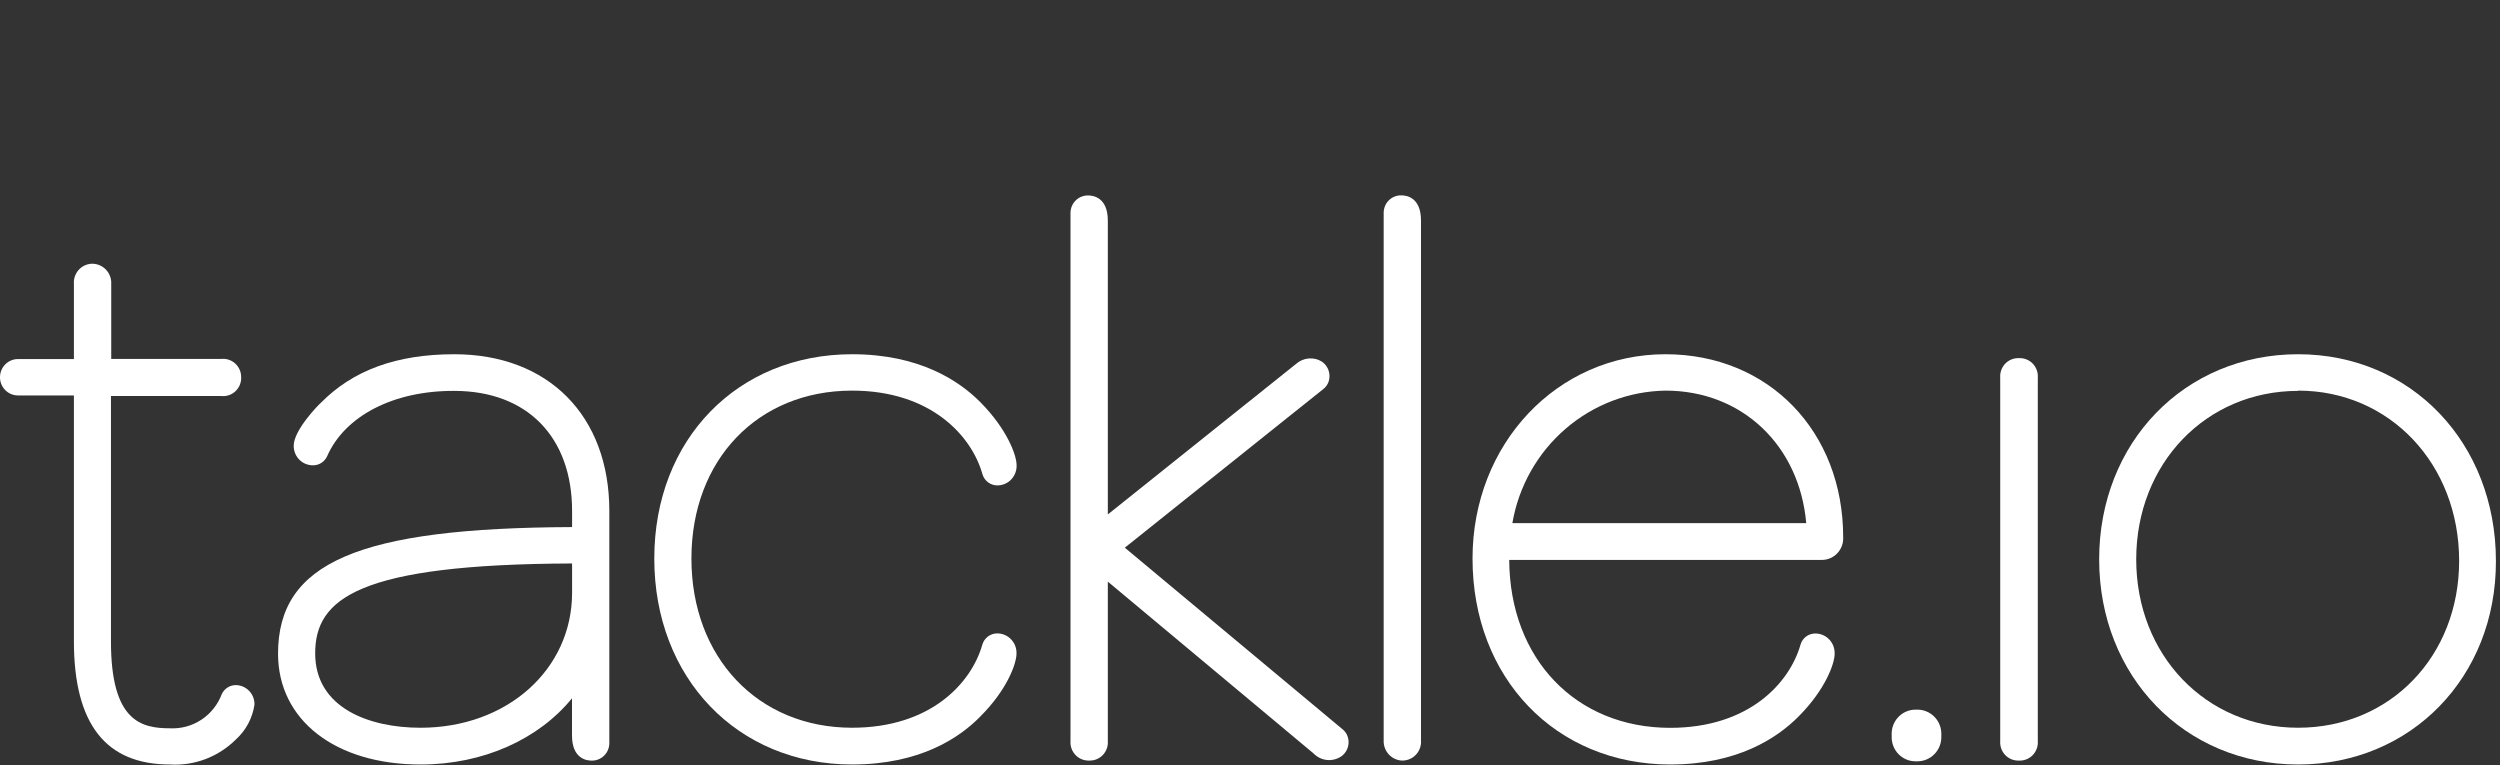 <?xml version="1.0" encoding="UTF-8"?>
<svg viewBox="0 0 183 56" xmlns="http://www.w3.org/2000/svg">
 <rect x="0" y="0" width="183" height="56" fill="#333333" stroke="none"/>
 <path transform="translate(1.7764e-15 -8.8818e-16)" d="m6.536 46.924v-19.104h-5.22c-0.23 0-0.349-0.06-0.349-0.173v-0.06c0-0.113 0.118-0.173 0.349-0.173h5.22v-6.619c0-0.173 0.059-0.346 0.171-0.346h0.059c0.171 0 0.23 0.173 0.23 0.346v6.619h9.215c0.23 0 0.349 0.06 0.349 0.173v0.06c0 0.113-0.118 0.173-0.349 0.173h-9.215v19.104c0 5.633 2.008 7.491 5.45 7.491 1.032 0.045 2.052-0.238 2.917-0.808 0.865-0.571 1.532-1.401 1.908-2.374 0.068 0.01 0.13 0.046 0.173 0.1 0.043 0.054 0.064 0.123 0.058 0.193-0.167 0.661-0.527 1.255-1.034 1.705-0.523 0.534-1.151 0.95-1.845 1.221-0.693 0.271-1.435 0.39-2.177 0.35-3.673 0.02-5.911-1.958-5.911-7.877z" fill="#fff"/>
 <path transform="translate(1.7764e-15 -8.8818e-16)" d="m12.447 55.961c-4.706 0-7.037-2.957-7.037-9.036v-17.979h-4.094c-0.349 0-0.684-0.14-0.931-0.39-0.247-0.25-0.386-0.588-0.386-0.942 0-0.353 0.139-0.692 0.386-0.942 0.247-0.25 0.582-0.39 0.931-0.39h4.094v-5.487c-0.015-0.186 0.007-0.374 0.066-0.551 0.059-0.177 0.152-0.341 0.276-0.48 0.123-0.14 0.273-0.252 0.441-0.331 0.168-0.079 0.349-0.123 0.534-0.128 0.192-0.003 0.382 0.034 0.559 0.108 0.177 0.075 0.337 0.185 0.47 0.325s0.236 0.306 0.302 0.488c0.067 0.182 0.095 0.376 0.084 0.57v5.48h8.037c0.186-0.023 0.374-0.005 0.552 0.052 0.178 0.057 0.343 0.151 0.482 0.277 0.14 0.126 0.251 0.281 0.327 0.454 0.076 0.173 0.114 0.36 0.113 0.549 8e-3 0.193-0.025 0.386-0.098 0.564-0.073 0.179-0.183 0.339-0.323 0.47-0.14 0.131-0.307 0.23-0.489 0.289-0.182 0.059-0.374 0.078-0.564 0.055h-8.057v17.979c0 5.86 2.238 6.346 4.325 6.346 0.81 0.04 1.613-0.179 2.293-0.628 0.68-0.448 1.202-1.103 1.492-1.869 0.091-0.201 0.238-0.37 0.423-0.488 0.184-0.118 0.399-0.18 0.617-0.177 0.182 0.003 0.362 0.043 0.528 0.117 0.167 0.074 0.318 0.18 0.444 0.314 0.126 0.133 0.225 0.29 0.29 0.462 0.066 0.172 0.098 0.355 0.093 0.539-0.146 0.985-0.628 1.887-1.363 2.55-0.632 0.629-1.387 1.117-2.217 1.432-0.83 0.315-1.716 0.451-2.601 0.399z" fill="#fff"/>
 <path transform="translate(1.7764e-15 -8.8818e-16)" d="m21.478 47.85c0-5.687 4.937-8.124 20.952-8.124h0.573v-2.324c0-6.099-3.785-9.928-9.755-9.928-5.266 0-8.952 2.324-10.334 5.454-0.038 3e-3 -0.076-0.002-0.112-0.016-0.036-0.013-0.068-0.034-0.095-0.062-0.027-0.027-0.048-0.06-0.061-0.096-0.013-0.036-0.018-0.075-0.015-0.113 0.345-0.893 0.896-1.689 1.606-2.324 1.606-1.625 4.246-3.249 9.011-3.249 6.312 0 10.216 3.949 10.216 10.334v17.013c0 0.053-0.059 0.113-0.171 0.113-0.23 0-0.289-0.233-0.289-0.666v-7.638c-0.974 4.708-5.681 8.597-12.224 8.597-5.397 0-9.301-2.557-9.301-6.972zm21.524-4.468v-3.249h-0.573c-15.666 0-20.491 2.317-20.491 7.718 0 4.182 3.673 6.566 8.84 6.566 6.661 0 12.224-4.415 12.224-11.034z" fill="#fff"/>
 <path transform="translate(1.7764e-15 -8.8818e-16)" d="m30.779 55.961c-6.24 0-10.426-3.256-10.426-8.11 0-6.659 5.845-9.209 21.524-9.269v-1.179c0-5.42-3.291-8.79-8.629-8.79-4.443-0.02-8.004 1.831-9.301 4.781-0.09 0.2-0.236 0.369-0.419 0.488-0.183 0.118-0.397 0.18-0.614 0.178-0.186 0.002-0.371-0.034-0.544-0.105-0.172-0.071-0.329-0.177-0.461-0.31-0.132-0.133-0.236-0.292-0.306-0.466-0.07-0.174-0.106-0.361-0.104-0.55 0-1.159 1.863-3.05 1.975-3.13 2.35-2.397 5.556-3.569 9.775-3.569 6.892 0 11.354 4.501 11.354 11.473v17.013c-0.003 0.171-0.039 0.339-0.107 0.496-0.068 0.156-0.166 0.297-0.289 0.415-0.123 0.117-0.267 0.208-0.426 0.268-0.158 0.06-0.327 0.087-0.495 0.08-0.336 0-1.415-0.133-1.415-1.838v-2.723c-2.435 2.99-6.484 4.848-11.091 4.848zm11.098-14.716c-15.64 0.06-18.806 2.564-18.806 6.579 0 4.015 3.982 5.447 7.708 5.447 6.326 0 11.098-4.248 11.098-9.888v-2.137z" fill="#fff"/>
 <path transform="translate(1.7764e-15 -8.8818e-16)" d="m49.025 40.885c0-7.631 5.167-13.817 13.349-13.817 4.305 0 7.004 1.565 8.61 3.189 1.777 1.804 2.297 3.429 2.297 3.776 0 0.233-0.118 0.346-0.29 0.346-0.862-3.016-4.134-6.905-10.617-6.905-7.899 0-12.914 6.04-12.914 13.411 0.026 7.551 5.016 13.53 12.914 13.53 6.484 0 9.755-3.889 10.617-6.912 0.171 0 0.29 0.12 0.29 0.346 0 0.353-0.52 1.998-2.297 3.776-1.606 1.625-4.305 3.196-8.61 3.196-8.182 0-13.349-6.153-13.349-13.937z" fill="#fff"/>
 <path transform="translate(1.7764e-15 -8.8818e-16)" d="m62.375 55.961c-8.406 0-14.481-6.339-14.481-15.075 0-8.736 6.102-14.956 14.481-14.956 4.891 0 7.82 1.918 9.406 3.529 1.915 1.938 2.633 3.842 2.633 4.581 0.009 0.193-0.021 0.386-0.088 0.567s-0.17 0.346-0.302 0.486-0.292 0.25-0.468 0.326c-0.176 0.075-0.365 0.114-0.557 0.113-0.245-0.001-0.482-0.082-0.678-0.231-0.196-0.149-0.339-0.357-0.408-0.595-0.777-2.783-3.752-6.113-9.538-6.113-6.912 0-11.763 5.067-11.763 12.292 0 7.225 4.851 12.385 11.763 12.385 5.76 0 8.735-3.276 9.531-6.079 0.068-0.238 0.211-0.447 0.407-0.596 0.196-0.149 0.434-0.229 0.679-0.23 0.191-0.001 0.38 0.037 0.555 0.112 0.176 0.075 0.335 0.185 0.467 0.324 0.132 0.139 0.235 0.303 0.303 0.484 0.068 0.18 0.098 0.373 0.09 0.565 0 0.746-0.711 2.663-2.633 4.581-1.56 1.611-4.482 3.529-9.399 3.529z" fill="#fff"/>
 <path transform="translate(1.7764e-15 -8.8818e-16)" d="m79.488 54.242v-38.674c0-0.06 0.059-0.113 0.171-0.113 0.23 0 0.29 0.233 0.29 0.666v23.892l15.626-12.485c0.349-0.286 0.691-0.113 0.658 0.06l-15.692 12.485 17.048 14.223c0.053 0.12-0.23 0.406-0.691 0l-16.93-14.163v14.11c0 0.173-0.059 0.286-0.178 0.286h-0.112c-0.112 0.033-0.191-0.113-0.191-0.286z" fill="#fff"/>
 <path transform="translate(1.7764e-15 -8.8818e-16)" d="m79.79 55.674h-0.112c-0.181 5e-4 -0.361-0.037-0.528-0.11-0.167-0.073-0.316-0.18-0.44-0.315-0.124-0.135-0.218-0.293-0.279-0.467-0.06-0.173-0.084-0.357-0.07-0.54v-38.674c0.003-0.171 0.039-0.339 0.107-0.496 0.068-0.156 0.166-0.297 0.289-0.415 0.123-0.117 0.267-0.209 0.426-0.268 0.158-0.06 0.327-0.087 0.495-0.08 0.329 0 1.415 0.133 1.415 1.838v21.508l13.783-11.02c0.258-0.23 0.583-0.369 0.926-0.397 0.343-0.028 0.685 0.058 0.976 0.243 0.223 0.157 0.39 0.382 0.476 0.642 0.087 0.26 0.088 0.542 0.004 0.803-0.07 0.213-0.201 0.401-0.375 0.539l-14.547 11.626 15.969 13.317c0.121 0.103 0.22 0.23 0.29 0.373 0.126 0.265 0.157 0.566 0.087 0.852-0.07 0.286-0.235 0.538-0.469 0.713-0.31 0.22-0.688 0.321-1.065 0.286-0.377-0.035-0.73-0.205-0.995-0.479l-15.06-12.578v11.666c0.014 0.182-0.01 0.365-0.069 0.537-0.059 0.172-0.153 0.331-0.275 0.465-0.122 0.134-0.27 0.242-0.435 0.316-0.165 0.074-0.343 0.113-0.524 0.114z" fill="#fff"/>
 <path transform="translate(1.7764e-15 -8.8818e-16)" d="m102.41 54.183v-38.621c0-0.06 0.059-0.113 0.171-0.113 0.231 0 0.29 0.233 0.29 0.666v38.068c0 0.173-0.059 0.346-0.171 0.346h-0.059c-0.172 0.033-0.231-0.173-0.231-0.346z" fill="#fff"/>
 <path transform="translate(1.7764e-15 -8.8818e-16)" d="m102.7 55.675c-0.191 0.002-0.381-0.036-0.558-0.111-0.176-0.075-0.336-0.186-0.468-0.326-0.133-0.14-0.236-0.305-0.302-0.487-0.067-0.181-0.097-0.375-0.087-0.569v-38.621c2e-3 -0.171 0.037-0.34 0.105-0.497 0.068-0.157 0.166-0.298 0.289-0.416 0.123-0.117 0.268-0.209 0.426-0.268 0.159-0.059 0.328-0.086 0.497-0.078 0.335 0 1.415 0.133 1.415 1.838v38.041c0.015 0.186-7e-3 0.374-0.066 0.551s-0.153 0.341-0.276 0.48c-0.123 0.14-0.273 0.252-0.44 0.331-0.168 0.079-0.35 0.123-0.535 0.129z" fill="#fff"/>
 <path transform="translate(1.7764e-15 -8.8818e-16)" d="m108.89 40.885c0-7.604 5.509-13.817 13.026-13.817 6.944 0 11.848 5.22 11.848 12.252v0.053c7e-3 0.063-1e-3 0.126-0.022 0.185-0.022 0.059-0.055 0.113-0.099 0.158-0.045 0.044-0.098 0.079-0.156 0.1-0.059 0.021-0.121 0.029-0.183 0.023h-23.96v1.045c0 7.551 4.996 13.53 12.914 13.53 6.491 0 9.762-3.889 10.618-6.912 0.177 0 0.289 0.12 0.289 0.346 0 0.353-0.513 1.998-2.297 3.776-1.606 1.625-4.305 3.196-8.61 3.196-8.208 0-13.368-6.153-13.368-13.937zm0.513-1.452h23.993c0-6.912-4.819-11.986-11.48-11.986s-11.881 5.367-12.513 11.986z" fill="#fff"/>
 <path transform="translate(1.7764e-15 -8.8818e-16)" d="m122.27 55.961c-8.399 0-14.481-6.339-14.481-15.075 0-8.39 6.187-14.956 14.126-14.956 7.537 0 13.006 5.633 13.006 13.397 0.011 0.216-0.022 0.432-0.097 0.635-0.076 0.203-0.191 0.387-0.34 0.543s-0.327 0.278-0.525 0.361c-0.197 0.083-0.41 0.123-0.624 0.119h-22.86c0.039 7.245 4.877 12.292 11.782 12.292 5.759 0 8.735-3.276 9.538-6.08 0.066-0.238 0.208-0.448 0.402-0.597 0.195-0.149 0.433-0.229 0.678-0.229 0.191-1e-3 0.379 0.037 0.555 0.112 0.176 0.075 0.336 0.185 0.468 0.324 0.133 0.139 0.237 0.303 0.305 0.484 0.068 0.18 0.1 0.373 0.093 0.566 0 0.746-0.717 2.663-2.633 4.581-1.586 1.605-4.509 3.522-9.393 3.522zm-11.565-17.666h21.511c-0.494-5.673-4.68-9.702-10.301-9.702-2.693 0.044-5.287 1.037-7.333 2.808s-3.418 4.209-3.877 6.894z" fill="#fff"/>
 <path transform="translate(1.7764e-15 -8.8818e-16)" d="m139.6 53.898v-0.113c-6e-3 -0.089 8e-3 -0.178 0.039-0.262s0.079-0.159 0.141-0.222c0.063-0.063 0.137-0.112 0.22-0.143 0.083-0.031 0.17-0.044 0.259-0.039h0.112c0.087-0.006 0.176 0.007 0.258 0.039 0.082 0.031 0.158 0.08 0.22 0.143 0.062 0.063 0.11 0.139 0.142 0.222 0.031 0.083 0.043 0.173 0.037 0.262v0.113c0.012 0.092 3e-3 0.184-0.026 0.272-0.029 0.087-0.077 0.168-0.139 0.234-0.063 0.067-0.14 0.119-0.226 0.152-0.085 0.033-0.176 0.047-0.266 0.041h-0.112c-0.091 0.006-0.183-0.007-0.268-0.041-0.085-0.033-0.161-0.085-0.224-0.152-0.064-0.067-0.111-0.147-0.14-0.234-0.028-0.088-0.037-0.18-0.027-0.272z" fill="#fff"/>
 <path transform="translate(1.7764e-15 -8.8818e-16)" d="m140.34 55.728h-0.111c-0.236 2e-3 -0.471-0.044-0.688-0.136-0.217-0.092-0.414-0.228-0.579-0.399-0.164-0.171-0.292-0.374-0.377-0.597-0.084-0.223-0.123-0.46-0.114-0.699v-0.113c-0.01-0.239 0.029-0.477 0.113-0.701s0.212-0.427 0.376-0.599c0.165-0.172 0.361-0.308 0.58-0.401 0.217-0.092 0.452-0.139 0.689-0.137h0.111c0.237-2e-3 0.472 0.045 0.691 0.137 0.217 0.092 0.415 0.229 0.581 0.4 0.164 0.172 0.293 0.376 0.378 0.599 0.084 0.224 0.123 0.462 0.115 0.701v0.113c8e-3 0.239-0.032 0.476-0.117 0.699-0.085 0.223-0.214 0.426-0.38 0.597-0.164 0.171-0.361 0.307-0.58 0.399-0.217 0.092-0.452 0.138-0.688 0.136zm-0.486-1.891c-0.012 0.088 5e-3 0.178 0.046 0.257 0.04 0.079 0.103 0.143 0.182 0.185 0.078 0.042 0.166 0.058 0.254 0.048 0.087-0.01 0.169-0.048 0.236-0.106 0.065-0.059 0.112-0.137 0.134-0.223 0.021-0.086 0.016-0.177-0.015-0.261-0.03-0.083-0.085-0.155-0.157-0.206-0.073-0.051-0.158-0.079-0.246-0.08-0.101 0.02-0.193 0.066-0.27 0.134-0.076 0.068-0.133 0.155-0.164 0.253z" fill="#fff"/>
 <path transform="translate(1.7764e-15 -8.8818e-16)" d="m147.56 54.244v-26.595c0-0.173 0.059-0.293 0.171-0.293h0.118c0.113 0 0.172 0.12 0.172 0.293v26.595c0 0.173-0.059 0.286-0.172 0.286h-0.118c-0.112 0.033-0.171-0.113-0.171-0.286z" fill="#fff"/>
 <path transform="translate(1.7764e-15 -8.8818e-16)" d="m147.85 55.675h-0.118c-0.181 5e-4 -0.361-0.037-0.527-0.11-0.167-0.073-0.316-0.18-0.441-0.315-0.123-0.135-0.218-0.293-0.278-0.467s-0.084-0.357-0.07-0.54v-26.595c-0.014-0.183 0.01-0.367 0.07-0.54s0.155-0.332 0.278-0.467c0.125-0.135 0.274-0.242 0.441-0.315 0.166-0.073 0.346-0.111 0.527-0.11h0.118c0.182-6e-4 0.361 0.037 0.528 0.11 0.167 0.073 0.317 0.18 0.441 0.315 0.123 0.134 0.217 0.293 0.278 0.467 0.06 0.173 0.084 0.357 0.07 0.54v26.595c0.014 0.183-0.01 0.367-0.07 0.54-0.061 0.173-0.155 0.332-0.278 0.467-0.124 0.134-0.274 0.241-0.441 0.315s-0.346 0.111-0.528 0.11z" fill="#fff"/>
 <path transform="translate(1.7764e-15 -8.8818e-16)" d="m154.8 40.945c0-7.664 5.508-13.877 13.428-13.877 7.918 0 13.375 6.266 13.375 13.983 0 7.718-5.51 13.764-13.375 13.764-7.867 0-13.428-6.146-13.428-13.87zm26.329 0.113c0-7.431-5.338-13.584-12.915-13.584s-12.967 6.093-12.967 13.471c0 7.378 5.339 13.47 12.967 13.47 7.629 0 12.928-5.979 12.928-13.357h-0.013z" fill="#fff"/>
 <path transform="translate(1.7764e-15 -8.8818e-16)" d="m168.22 55.961c-8.301 0-14.561-6.452-14.561-15.015 0-8.563 6.26-15.016 14.561-15.016 8.3 0 14.481 6.506 14.481 15.135 0.026 8.49-6.214 14.896-14.481 14.896zm0-27.348c-6.747 0-11.849 5.327-11.849 12.332 0 7.005 5.095 12.325 11.849 12.325 6.753 0 11.789-5.247 11.789-12.212 0-7.091-5.082-12.465-11.789-12.465v0.02z" fill="#fff"/>
</svg>